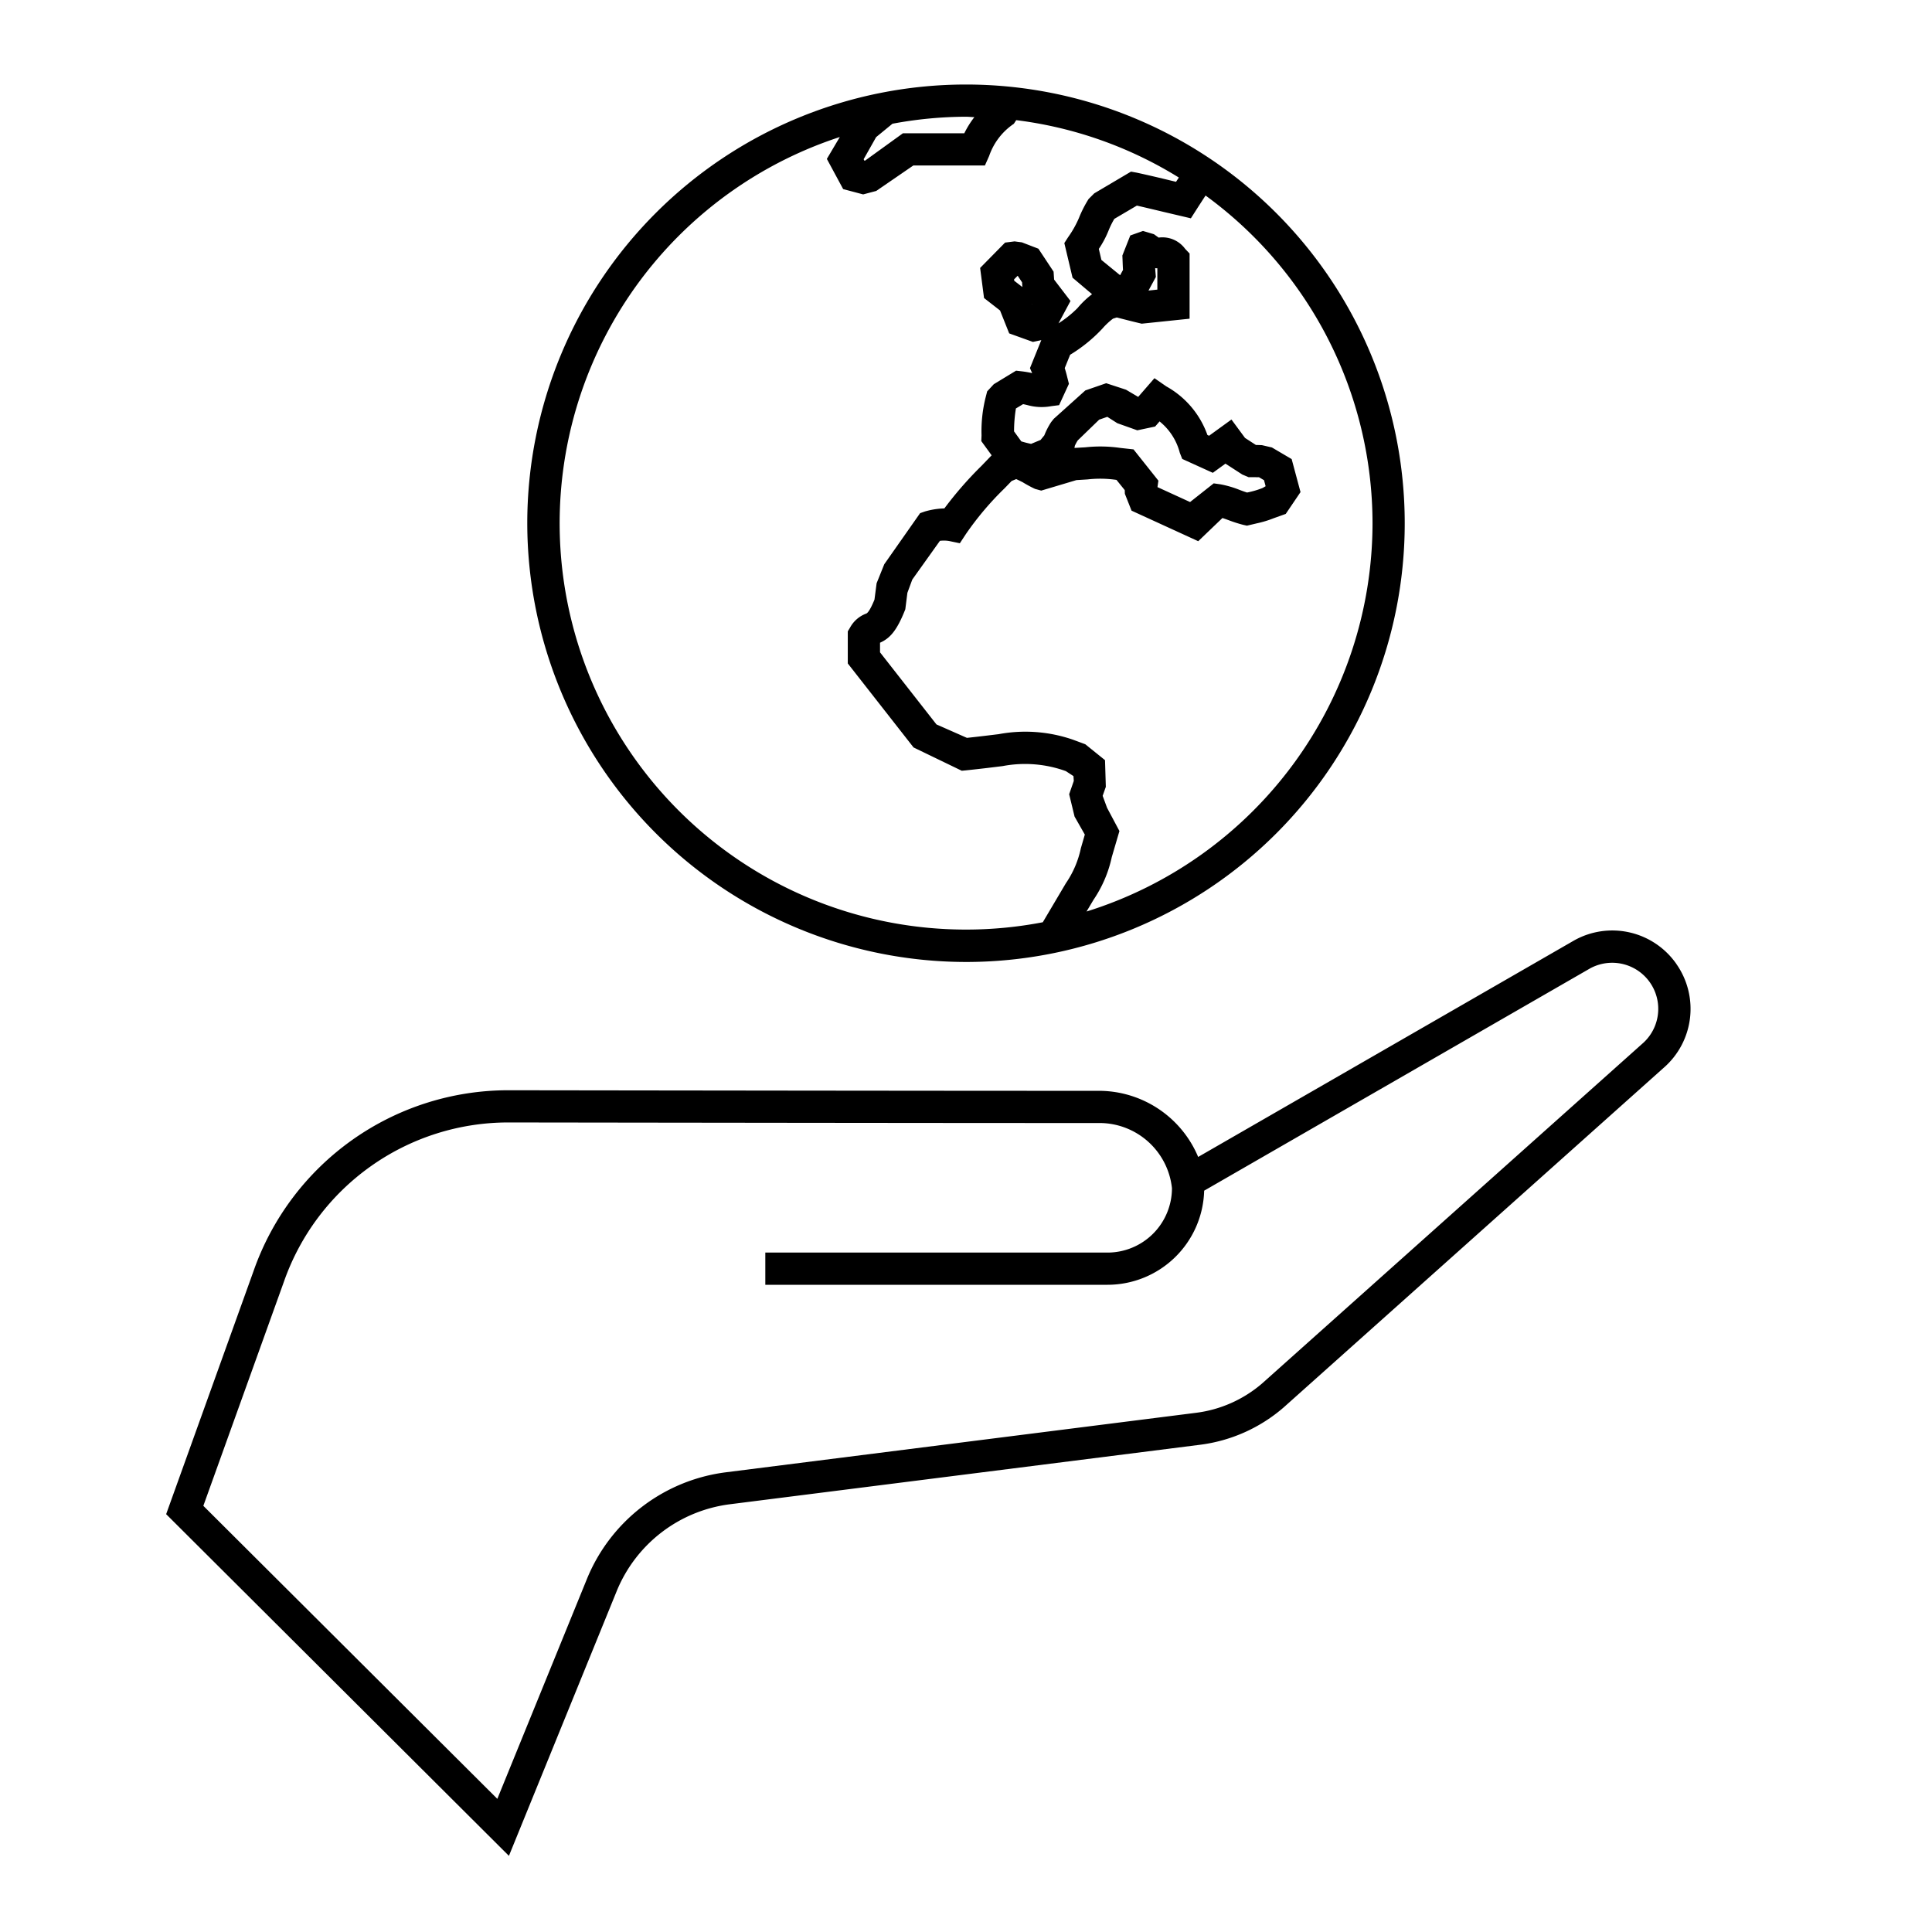 <svg id="icon-ui-svg" xmlns="http://www.w3.org/2000/svg" viewBox="0 0 48 48"><path d="M24 23.9A10.9 10.9 0 1 0 13.1 13 10.912 10.912 0 0 0 24 23.9zM34.1 13a10.118 10.118 0 0 1-7.104 9.646v-.002l.171-.287a3.022 3.022 0 0 0 .455-1.063l.19-.647-.307-.577-.11-.298.079-.223-.02-.663-.49-.395-.299-.111a3.616 3.616 0 0 0-1.853-.14c-.199.024-.45.056-.789.092l-.757-.334-1.402-1.791v-.239c.239-.107.414-.285.628-.83l.052-.41.121-.328.687-.963a.787.787 0 0 1 .227.004l.268.056.15-.228a7.516 7.516 0 0 1 .958-1.134l.179-.185.114-.047c.085.04.132.064.157.076a3.183 3.183 0 0 0 .309.167l.155.043.874-.261.276-.017a2.781 2.781 0 0 1 .72.012l.205.254.003.091.166.419 1.657.759.601-.576c.05.016.103.035.152.053a3.36 3.36 0 0 0 .366.117l.091.02.242-.057a2.588 2.588 0 0 0 .42-.127l.302-.108.367-.542-.22-.82-.491-.289-.246-.057a4.905 4.905 0 0 0-.152-.005l-.27-.175-.337-.457-.556.403-.041-.019A2.237 2.237 0 0 0 28.977 9.6l-.295-.204-.404.465-.303-.179-.492-.161-.518.179-.784.705-.065.081a1.787 1.787 0 0 0-.17.33l-.093.114-.236.098a2.94 2.94 0 0 1-.243-.062l-.18-.248a3.528 3.528 0 0 1 .046-.57l.178-.107c.046.008.082.018.113.025a1.312 1.312 0 0 0 .588.025l.194-.025.244-.53-.04-.159a3.37 3.37 0 0 0-.064-.232l.134-.331a3.762 3.762 0 0 0 .804-.653 1.698 1.698 0 0 1 .261-.244l.094-.03c.153.04.4.103.553.139l.066.016 1.19-.124V6.299l-.11-.116a.7.7 0 0 0-.659-.28l-.116-.084-.273-.081-.315.112-.197.498.004.093c.004.1.006.181.012.265l-.072.132-.465-.38-.064-.274a2.465 2.465 0 0 0 .246-.466 2.121 2.121 0 0 1 .139-.28l.56-.33c.168.038.444.104.678.16l.664.156.152-.238c.032-.05.122-.19.213-.328A10.082 10.082 0 0 1 34.1 13zm-5.938-1.835l-.333-.037a3.44 3.44 0 0 0-.86-.015l-.276.016a.23.23 0 0 0 .01-.052 1.152 1.152 0 0 1 .072-.134l.534-.517.202-.07.248.158.497.177.443-.094.11-.127a1.469 1.469 0 0 1 .503.78l.06.152.76.345.314-.228.421.272.156.065.12-.001.137.002.124.073.04.15-.073.043a2.091 2.091 0 0 1-.333.102l-.054.012c-.06-.018-.124-.042-.188-.066a2.502 2.502 0 0 0-.473-.138l-.169-.024-.587.464-.81-.371.023-.16zm.545-4.403a3.649 3.649 0 0 1-.007-.1.375.375 0 0 0 .054.003v.53l-.22.024.183-.338zM24.208 2.91a2.305 2.305 0 0 0-.25.401h-1.525l-.938.678-.017.005-.021-.038.31-.549.406-.333A10.09 10.09 0 0 1 24 2.9c.07 0 .138.01.208.01zm-3.343.494l-.322.544.405.75.497.132.325-.086.922-.633h1.778l.105-.236a1.587 1.587 0 0 1 .614-.8l.059-.09a10.016 10.016 0 0 1 4.04 1.426l-.07.106-.109-.026a33.008 33.008 0 0 0-.865-.201l-.145-.026-.913.54-.14.14a2.9 2.9 0 0 0-.241.474 2.56 2.56 0 0 1-.27.478l-.092.143.204.86.485.41a2.264 2.264 0 0 0-.363.347 2.741 2.741 0 0 1-.471.377l.298-.555-.407-.532-.013-.197-.377-.57-.411-.158-.181-.024-.236.03-.62.63.097.747.398.31.227.569.59.212.208-.045-.282.696.055.124a2.406 2.406 0 0 0-.264-.045l-.136-.016-.553.336-.165.178-.04.156a3.453 3.453 0 0 0-.1.938l-.006.142.257.353-.256.266a9.199 9.199 0 0 0-.918 1.053 1.949 1.949 0 0 0-.483.076l-.12.042-.891 1.27-.19.472-.053.407c-.115.281-.177.335-.204.346a.753.753 0 0 0-.402.347l-.057.095v.797l1.634 2.087 1.198.579.105-.01c.398-.042.688-.078.912-.106a2.979 2.979 0 0 1 1.568.125l.19.124.008.12-.115.33.134.555.255.448-.098.338a2.414 2.414 0 0 1-.372.87l-.574.97a10.095 10.095 0 0 1-5.043-19.509zm4.781 4.15l-.002.004-.004-.013zm-.246-.423l-.202-.156-.004-.034.09-.09.109.163zM41.65 23.95a1.94 1.94 0 0 0-2.543-.584l-9.339 5.378a2.678 2.678 0 0 0-2.456-1.643h-1.066c-2.829 0-9.233-.008-13.61-.014h-.009a6.704 6.704 0 0 0-6.327 4.49l-2.172 6.042 8.516 8.489 2.678-6.578a3.517 3.517 0 0 1 2.81-2.157l11.682-1.478a3.92 3.92 0 0 0 2.079-.929l9.434-8.431a1.94 1.94 0 0 0 .322-2.585zm-.851 1.984l-9.435 8.431a3.114 3.114 0 0 1-1.65.736l-11.682 1.478a4.316 4.316 0 0 0-3.45 2.65l-2.226 5.463-7.304-7.28 2.002-5.569a5.905 5.905 0 0 1 5.573-3.956h.007c4.379.006 10.783.014 13.612.014h1.067a1.812 1.812 0 0 1 1.804 1.619 1.602 1.602 0 0 1-1.6 1.6h-8.503v.8h8.504a2.403 2.403 0 0 0 2.399-2.338l9.584-5.52a1.145 1.145 0 0 1 1.298 1.872z" id="icon-ui-svg--base"/></svg>